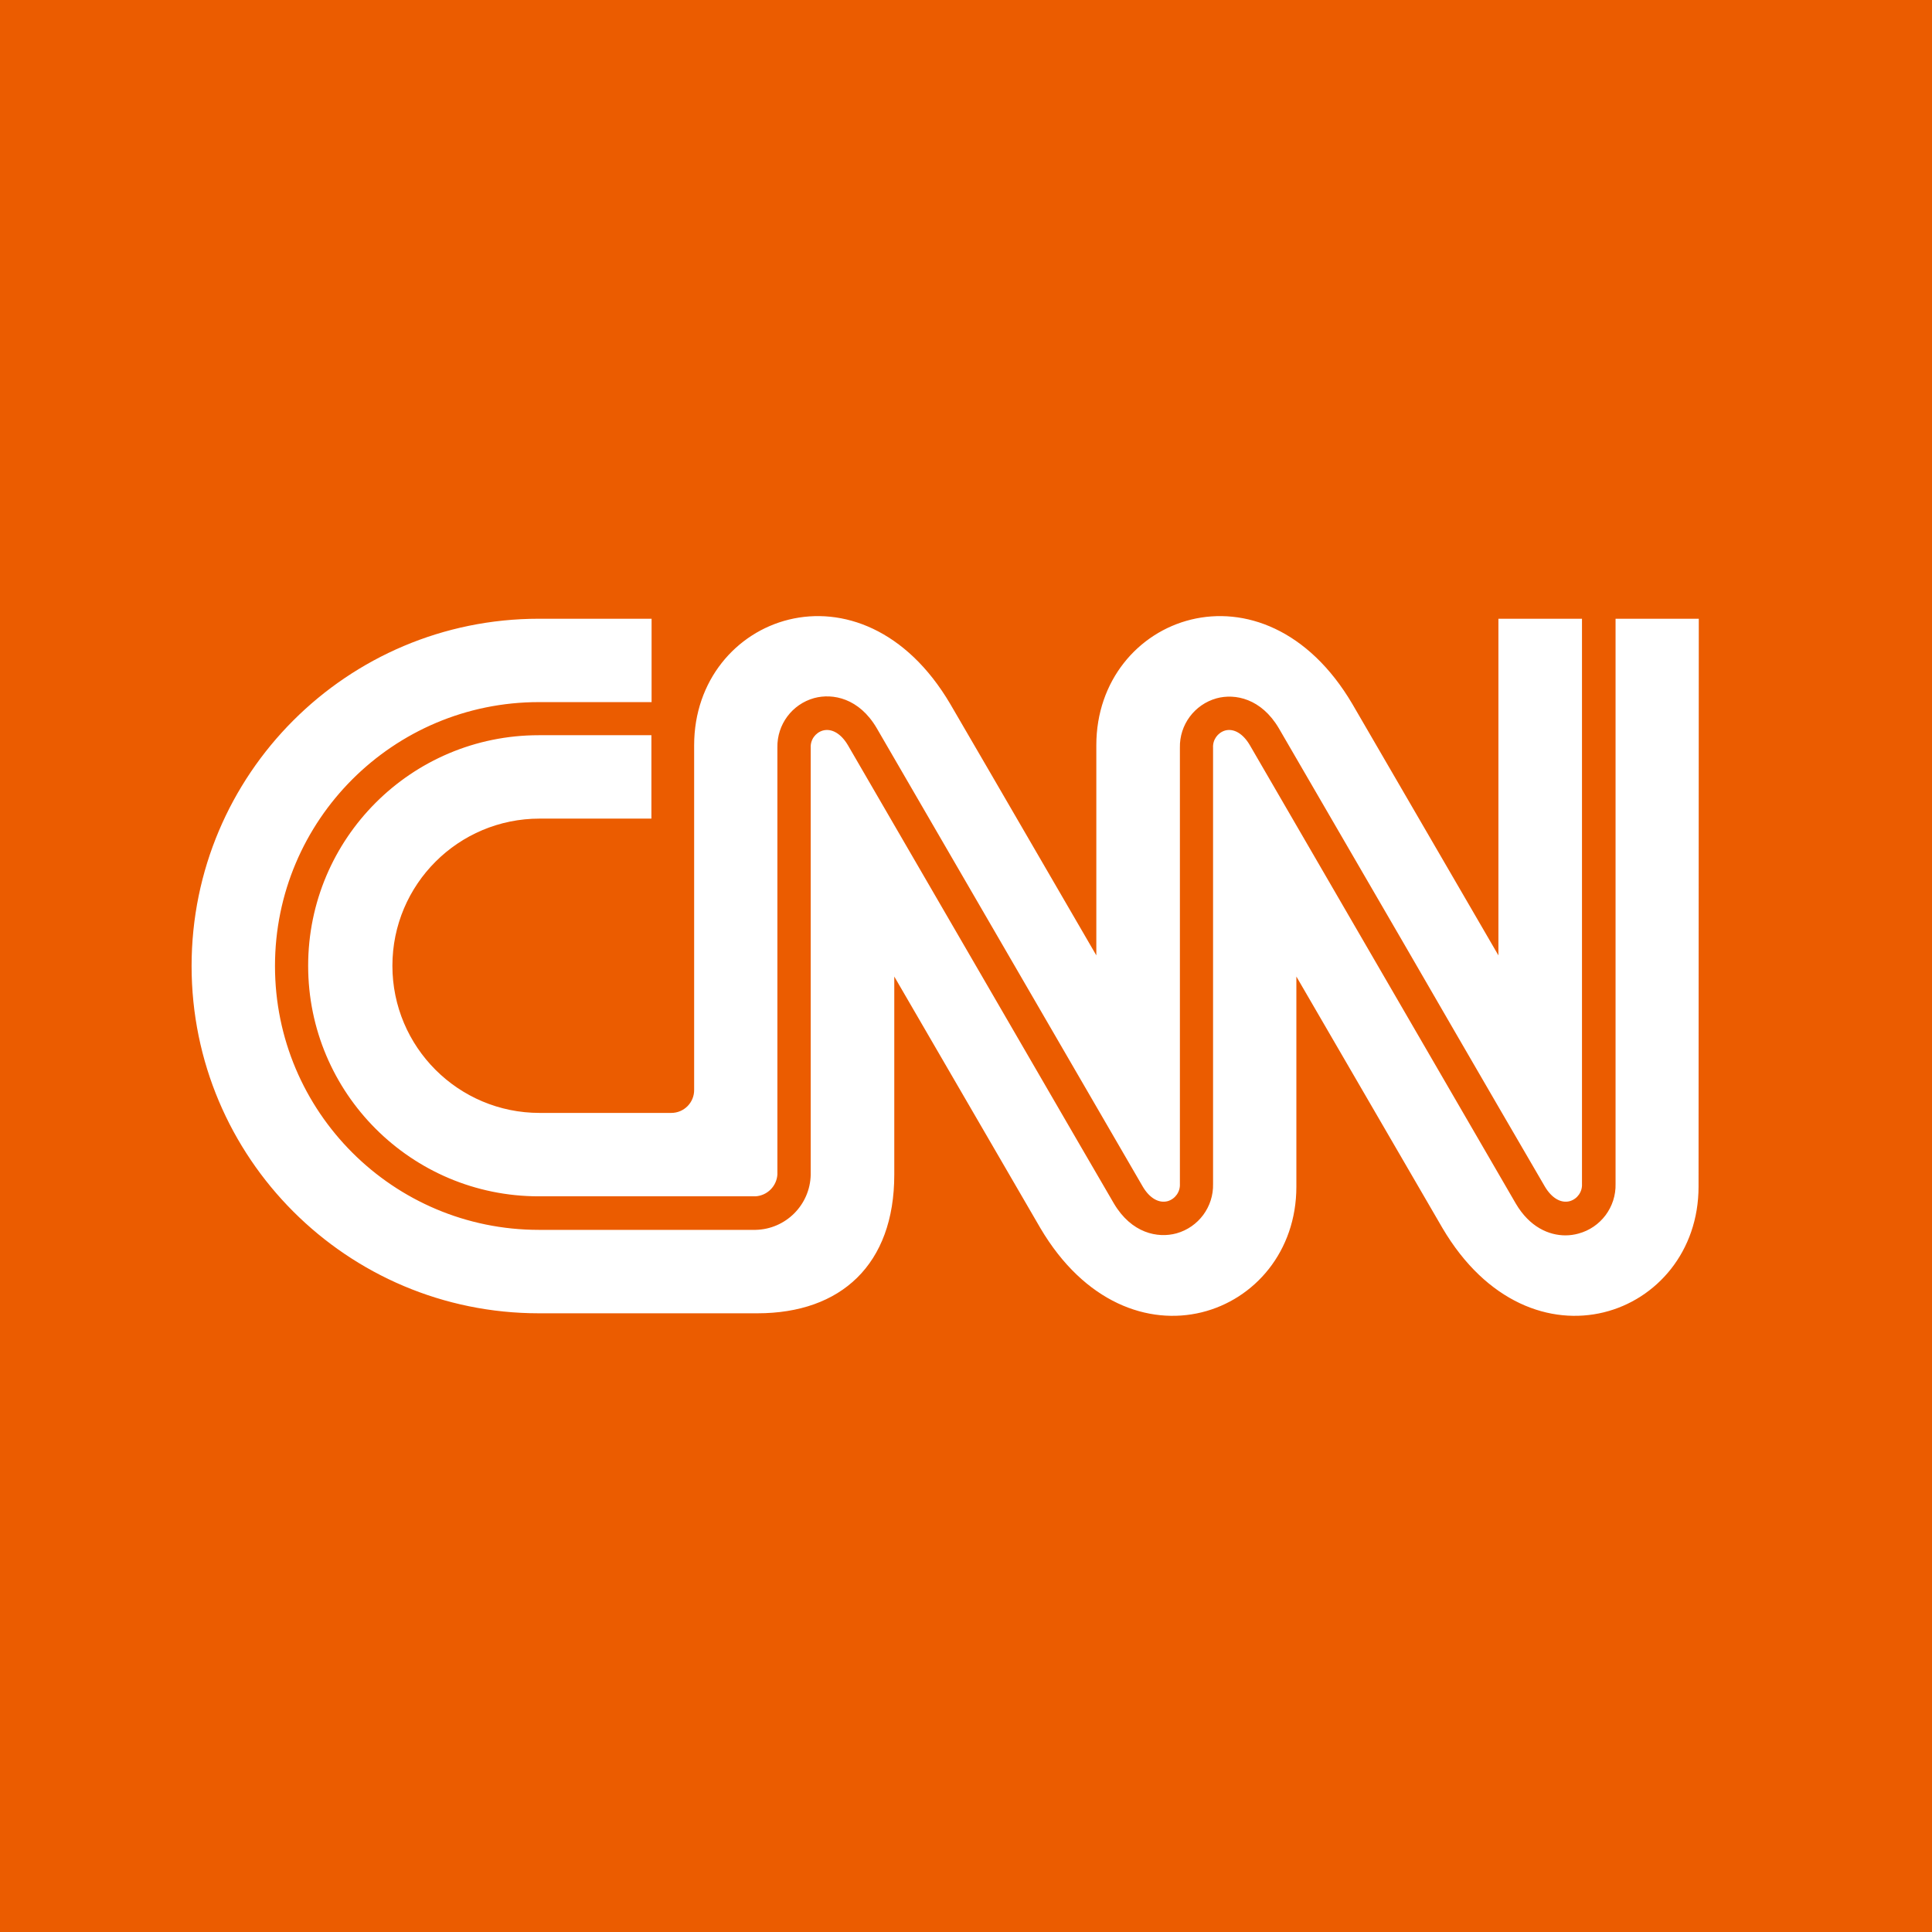 <svg viewBox="0 0 66 66" height="66" width="66" version="1.1" fill="none" xmlns:xlink="http://www.w3.org/1999/xlink" xmlns="http://www.w3.org/2000/svg"><defs><clipPath id="master_svg0_796_10864"><rect rx="0" height="66" width="66" y="0" x="0"></rect></clipPath></defs><g clip-path="url(#master_svg0_796_10864)"><g><path fill-opacity="1" fill="#EB5C00" d="M0,0L0,66L66,66L66,0L0,0ZM23.713,37.224L23.713,25.459C23.713,21.032,29.436,18.906,32.464,24.052Q32.684,24.423,37.452,32.637L37.452,25.459C37.452,21.032,43.172,18.906,46.2,24.052Q46.42,24.423,51.188,32.637L51.188,21.137L54.043,21.137L54.043,40.444C54.058,40.713,53.886,40.957,53.628,41.033C53.325,41.115,53.006,40.928,52.773,40.532C52.726,40.455,50.297,36.281,47.965,32.246L43.687,24.879C43.087,23.862,42.193,23.683,41.558,23.856C40.805,24.067,40.29,24.76,40.307,25.542L40.307,40.444C40.321,40.713,40.149,40.956,39.892,41.033C39.586,41.115,39.267,40.928,39.036,40.532C38.995,40.464,36.743,36.583,34.568,32.832C31.796,28.053,29.975,24.918,29.948,24.871C29.348,23.851,28.451,23.675,27.811,23.848C27.057,24.058,26.542,24.752,26.557,25.534L26.557,40.123C26.531,40.524,26.21,40.844,25.809,40.868L18.403,40.868C14.053,40.868,10.527,37.342,10.527,32.992C10.527,28.642,14.053,25.116,18.403,25.116L22.253,25.116L22.253,27.965L18.436,27.965C15.658,27.963,13.405,30.214,13.405,32.992C13.405,35.769,15.658,38.021,18.436,38.019L22.927,38.019C23.366,38.022,23.721,37.663,23.713,37.224ZM58.025,40.538C58.025,44.965,52.302,47.091,49.275,41.949Q49.057,41.577,44.286,33.36L44.286,40.538C44.286,44.965,38.566,47.091,35.538,41.949Q35.318,41.577,30.55,33.36L30.55,40.128C30.55,43.2,28.727,44.864,25.875,44.864L18.409,44.864C11.857,44.864,6.545,39.552,6.545,33C6.545,26.448,11.857,21.137,18.409,21.137L22.259,21.137L22.259,23.985L18.409,23.985C13.43,23.985,9.394,28.021,9.394,33C9.394,37.979,13.43,42.014,18.409,42.014L25.809,42.014C26.841,41.994,27.673,41.163,27.695,40.131L27.695,25.542C27.681,25.274,27.853,25.031,28.11,24.956C28.413,24.874,28.732,25.061,28.966,25.457L33.583,33.413C36.267,38.041,38.03,41.08,38.052,41.112C38.654,42.13,39.55,42.309,40.191,42.133C40.945,41.922,41.459,41.226,41.44,40.444L41.44,25.545C41.424,25.278,41.593,25.034,41.849,24.956C42.149,24.874,42.465,25.061,42.697,25.457L46.975,32.83L51.785,41.121C52.255,41.918,52.91,42.202,53.479,42.202C53.629,42.202,53.778,42.181,53.922,42.141C54.685,41.936,55.209,41.235,55.19,40.444L55.19,21.137L58.033,21.137L58.025,40.538Z"></path></g></g></svg>